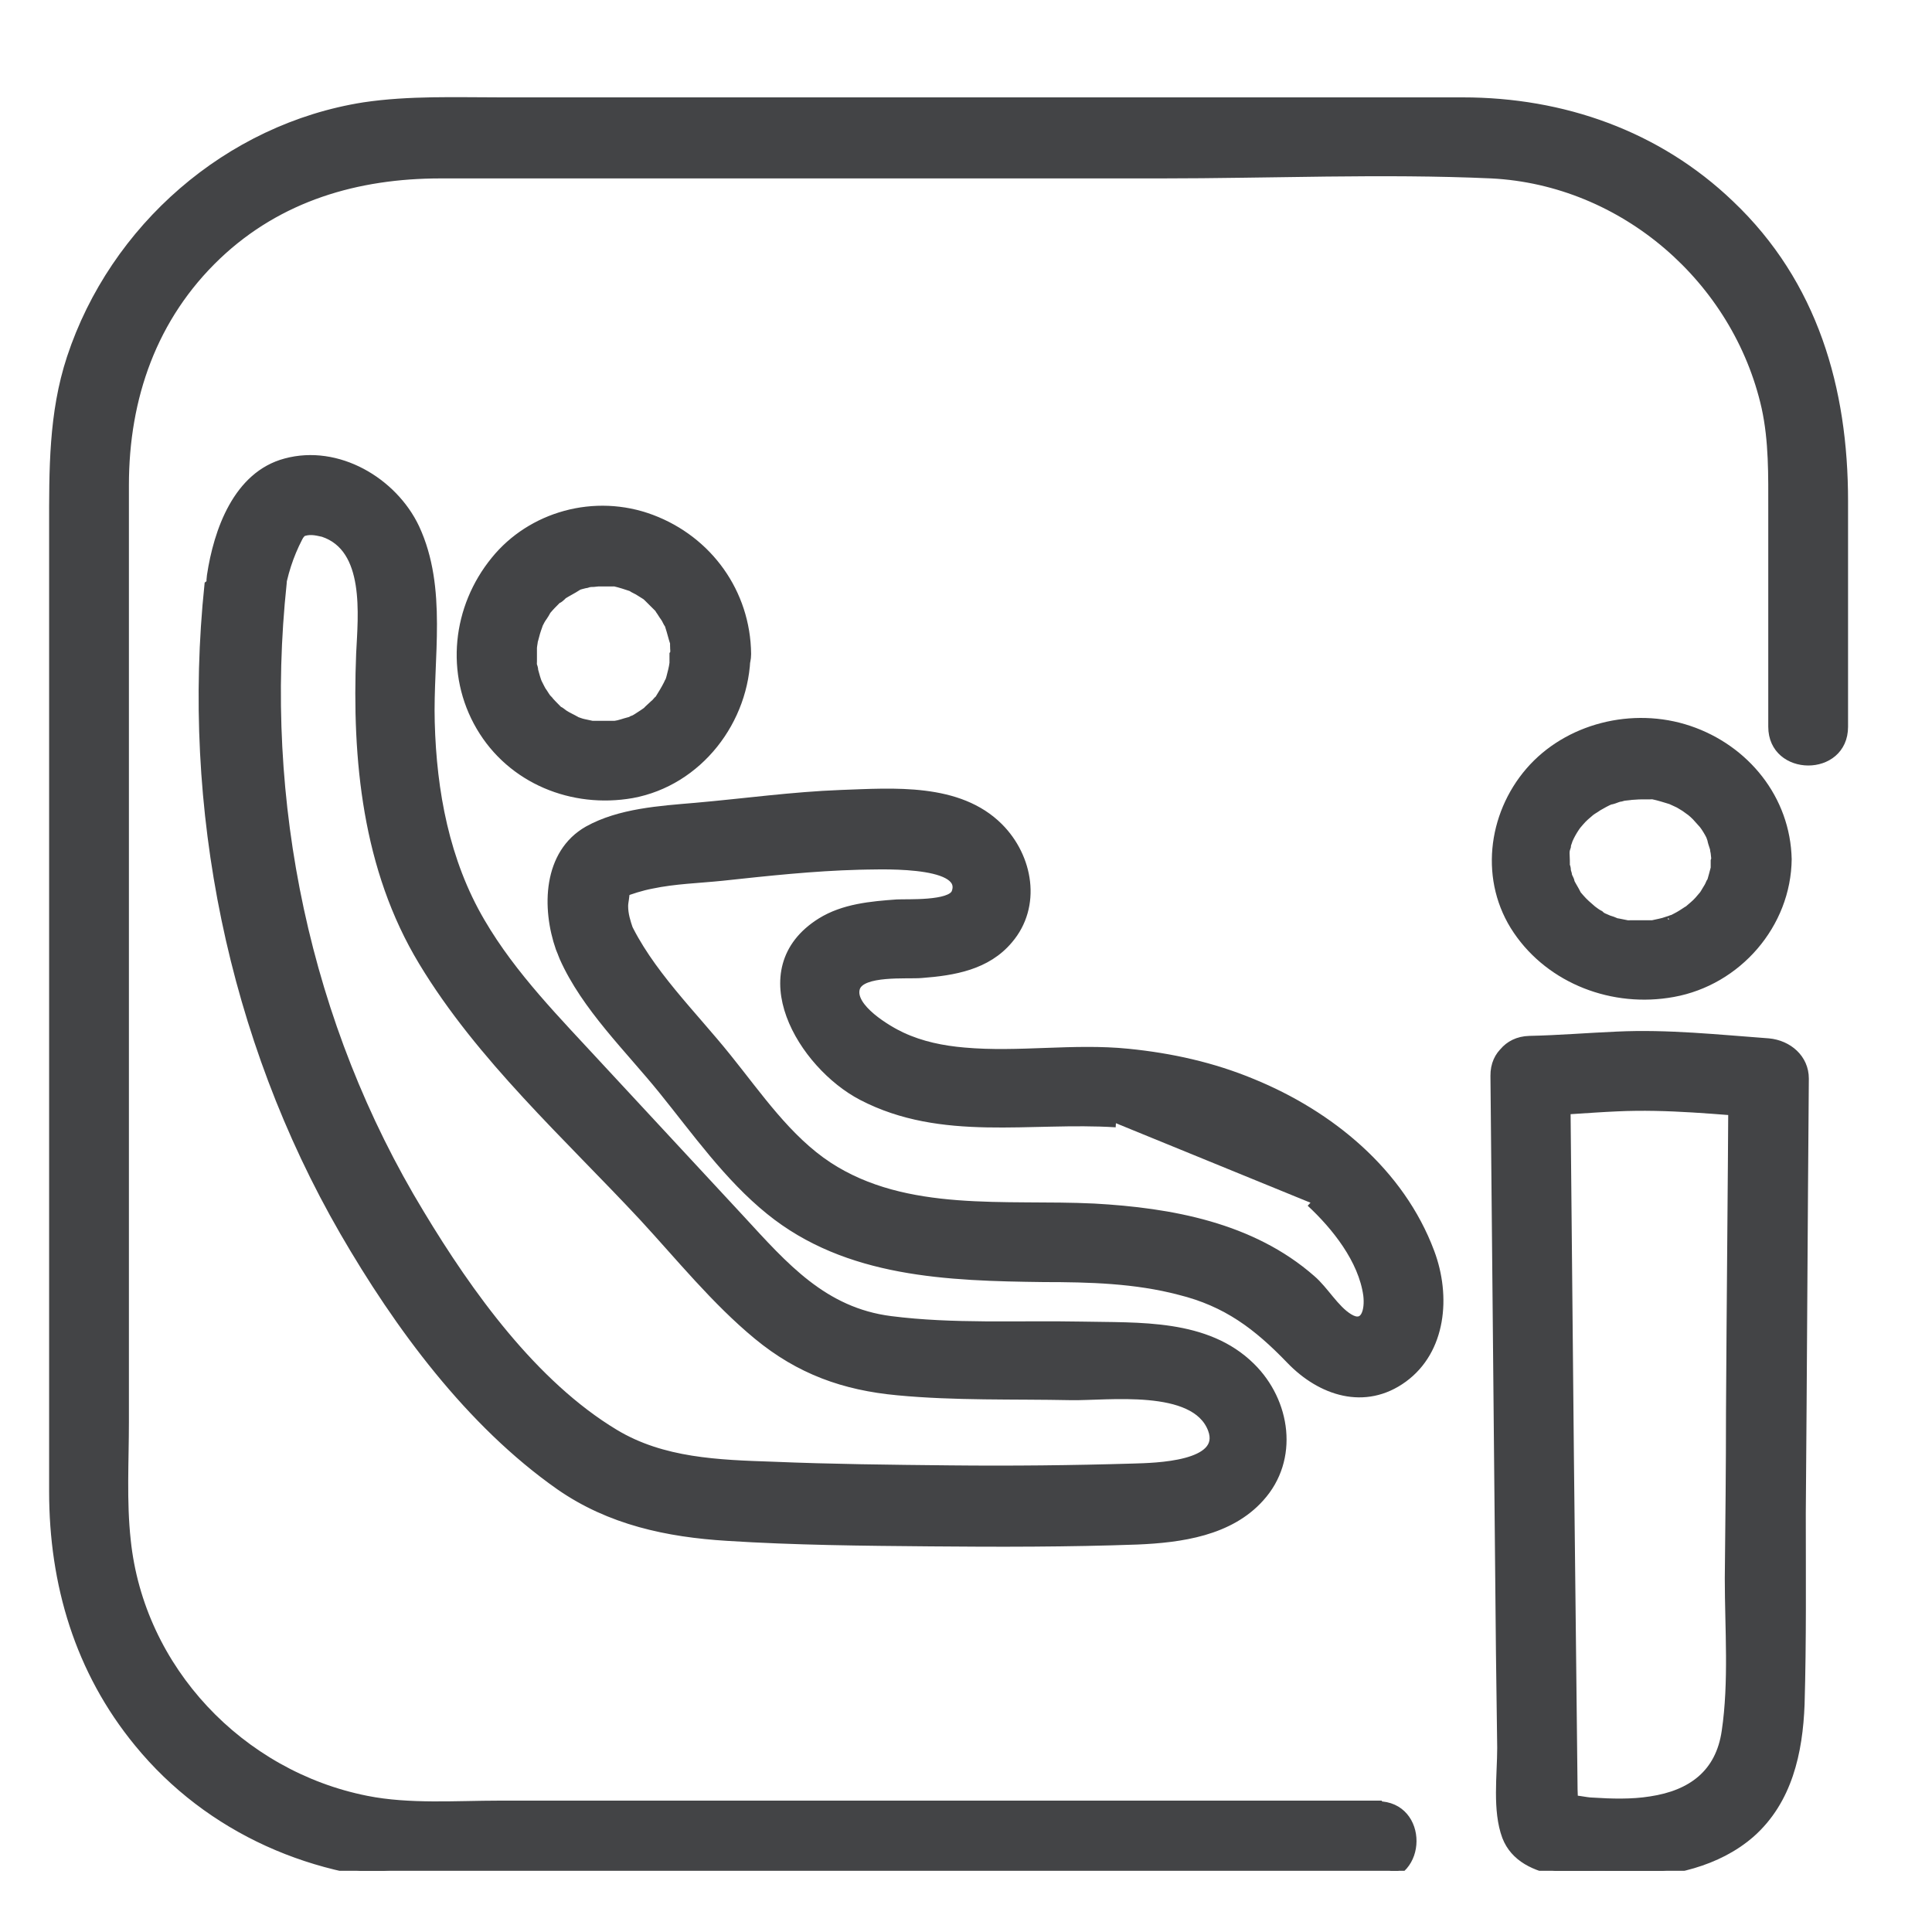 <svg width="40" height="40" viewBox="0 0 40 40" fill="none" xmlns="http://www.w3.org/2000/svg">
<mask id="mask0_3919_2739" style="mask-type:alpha" maskUnits="userSpaceOnUse" x="0" y="0" width="40" height="40">
<rect width="40" height="40" fill="#D9D9D9"/>
</mask>
<g mask="url(#mask0_3919_2739)">
</g>
<g clip-path="url(#clip0_3919_2739)">
<path d="M28.525 37.365H10.348C9.449 37.365 8.474 37.441 7.587 37.264C4.978 36.745 2.9 34.566 2.622 31.893C2.533 31.083 2.584 30.247 2.584 29.449V10.043C2.584 8.232 3.166 6.56 4.496 5.293C5.776 4.077 7.397 3.609 9.12 3.609H24.028C26.308 3.609 28.614 3.507 30.881 3.609C33.617 3.748 35.96 5.787 36.556 8.435C36.708 9.131 36.695 9.841 36.695 10.55V15.047C36.695 15.997 38.177 16.009 38.177 15.047V10.373C38.177 8.055 37.556 5.876 35.821 4.229C34.314 2.785 32.35 2.101 30.286 2.101C29.196 2.101 28.094 2.101 27.005 2.101H10.386C9.436 2.101 8.474 2.063 7.536 2.203C4.724 2.646 2.356 4.723 1.469 7.409C1.089 8.561 1.102 9.739 1.102 10.93V30.88C1.102 32.793 1.634 34.591 2.862 36.086C4.332 37.885 6.548 38.847 8.854 38.86C11.83 38.86 14.794 38.86 17.771 38.86H28.525C29.475 38.86 29.488 37.378 28.525 37.378V37.365Z" fill="#434446" stroke="#434446" stroke-width="0.17" stroke-miterlimit="10"/>
<path d="M4.318 12.108C3.837 16.719 4.799 21.481 7.117 25.497C8.245 27.447 9.727 29.461 11.589 30.766C12.627 31.488 13.818 31.741 15.059 31.817C16.453 31.906 17.859 31.919 19.265 31.931C20.671 31.944 22.127 31.944 23.546 31.893C24.445 31.855 25.459 31.716 26.092 31.007C26.814 30.209 26.637 29.018 25.902 28.296C24.977 27.384 23.584 27.473 22.381 27.447C21.076 27.422 19.733 27.498 18.441 27.333C17.048 27.156 16.237 26.219 15.338 25.243C14.363 24.192 13.387 23.141 12.412 22.089C11.538 21.139 10.613 20.215 9.955 19.087C9.22 17.833 8.954 16.389 8.916 14.958C8.878 13.628 9.182 12.184 8.599 10.93C8.143 9.967 6.991 9.283 5.914 9.575C4.913 9.841 4.508 10.993 4.369 11.918C4.229 12.843 5.661 13.261 5.8 12.311C5.863 11.893 5.99 11.5 6.18 11.133C6.243 11.006 6.319 11.006 6.243 11.031C6.395 10.968 6.522 10.993 6.687 11.031C7.649 11.348 7.497 12.741 7.459 13.527C7.371 15.718 7.586 17.985 8.751 19.911C9.942 21.887 11.753 23.521 13.311 25.193C14.071 26.016 14.806 26.928 15.68 27.65C16.554 28.372 17.479 28.701 18.581 28.803C19.771 28.917 20.975 28.879 22.178 28.904C22.925 28.917 24.737 28.663 25.091 29.588C25.383 30.348 23.901 30.373 23.47 30.386C22.203 30.424 20.937 30.437 19.67 30.424C18.403 30.411 17.225 30.399 15.997 30.348C14.869 30.31 13.717 30.272 12.729 29.677C11.044 28.663 9.701 26.789 8.701 25.129C6.332 21.228 5.369 16.592 5.851 12.07C5.952 11.12 4.47 11.133 4.369 12.07L4.318 12.108Z" fill="#434446" stroke="#434446" stroke-width="0.17" stroke-miterlimit="10"/>
<path d="M30.943 22.267C30.969 24.939 30.994 27.599 31.019 30.272C31.032 31.589 31.045 32.894 31.057 34.211L31.083 36.187C31.083 36.757 30.981 37.479 31.184 38.024C31.526 38.911 32.907 38.809 33.692 38.797C34.604 38.771 35.554 38.569 36.251 37.961C37.023 37.277 37.239 36.276 37.277 35.288C37.315 33.971 37.302 32.653 37.302 31.336C37.327 28.334 37.34 25.332 37.365 22.33C37.365 21.912 37.023 21.621 36.618 21.583C35.579 21.507 34.528 21.393 33.477 21.443C32.869 21.469 32.273 21.519 31.665 21.532C30.715 21.557 30.703 23.039 31.665 23.014C32.273 23.014 32.869 22.951 33.477 22.925C34.528 22.875 35.567 22.989 36.618 23.065L35.871 22.317C35.858 24.623 35.833 26.928 35.82 29.221C35.82 30.373 35.807 31.526 35.795 32.679C35.795 33.717 35.883 34.819 35.731 35.845C35.605 36.719 35.022 37.15 34.173 37.277C33.781 37.34 33.363 37.327 32.97 37.302C32.831 37.302 32.577 37.226 32.451 37.264H32.337C32.413 37.353 32.501 37.454 32.577 37.543C32.603 37.543 32.577 37.099 32.577 37.049C32.552 34.756 32.527 32.451 32.501 30.158C32.476 27.536 32.451 24.901 32.425 22.279C32.425 21.329 30.931 21.317 30.943 22.279V22.267Z" fill="#434446" stroke="#434446" stroke-width="0.17" stroke-miterlimit="10"/>
<path d="M35.503 17.821C35.503 17.821 35.503 17.947 35.503 17.998C35.503 17.973 35.541 17.846 35.503 17.973C35.478 18.074 35.452 18.163 35.427 18.251C35.389 18.378 35.427 18.251 35.427 18.239C35.402 18.277 35.389 18.327 35.364 18.365C35.338 18.403 35.313 18.454 35.288 18.492C35.275 18.517 35.161 18.669 35.262 18.53C35.199 18.606 35.136 18.682 35.06 18.745C35.034 18.771 34.996 18.796 34.971 18.821C34.832 18.948 35.098 18.758 34.933 18.847C34.857 18.897 34.781 18.948 34.705 18.986C34.654 19.011 34.616 19.037 34.566 19.049C34.68 18.999 34.566 19.049 34.515 19.062C34.414 19.1 34.312 19.113 34.211 19.138C34.072 19.138 34.173 19.138 34.211 19.138C34.16 19.138 34.097 19.138 34.046 19.138C33.945 19.138 33.844 19.138 33.755 19.138C33.552 19.138 33.894 19.176 33.692 19.138C33.628 19.125 33.565 19.113 33.502 19.1C33.464 19.1 33.426 19.075 33.388 19.062C33.388 19.062 33.198 18.999 33.299 19.037C33.4 19.075 33.223 18.999 33.223 18.999C33.185 18.986 33.147 18.961 33.122 18.935C33.071 18.91 33.02 18.872 32.97 18.834C32.856 18.745 32.944 18.821 32.97 18.834C32.881 18.758 32.792 18.682 32.716 18.593C32.691 18.568 32.666 18.53 32.64 18.505C32.742 18.631 32.653 18.53 32.64 18.492C32.602 18.416 32.552 18.34 32.514 18.264C32.425 18.112 32.514 18.353 32.514 18.264C32.514 18.213 32.476 18.175 32.463 18.125C32.463 18.087 32.438 18.049 32.438 18.011C32.438 17.973 32.425 17.935 32.412 17.897C32.412 17.985 32.425 17.998 32.412 17.947C32.425 17.871 32.412 17.757 32.412 17.681C32.412 17.491 32.374 17.821 32.412 17.643C32.412 17.605 32.425 17.567 32.438 17.529C32.438 17.479 32.463 17.441 32.476 17.39C32.476 17.352 32.539 17.225 32.476 17.39C32.514 17.301 32.564 17.213 32.615 17.137C32.628 17.111 32.754 16.959 32.64 17.099C32.666 17.073 32.691 17.035 32.716 17.01C32.78 16.934 32.856 16.871 32.932 16.807C32.982 16.769 33.033 16.744 33.084 16.706C33.172 16.655 33.261 16.605 33.35 16.567C33.21 16.63 33.337 16.567 33.375 16.567C33.426 16.554 33.476 16.529 33.527 16.516C33.565 16.516 33.603 16.491 33.654 16.491C33.679 16.491 33.882 16.465 33.704 16.478C33.806 16.478 33.894 16.465 33.996 16.465C34.046 16.465 34.11 16.465 34.16 16.465C34.363 16.465 34.021 16.427 34.224 16.465C34.35 16.491 34.464 16.529 34.591 16.567C34.616 16.567 34.718 16.617 34.591 16.567C34.642 16.592 34.705 16.617 34.756 16.643C34.794 16.668 34.844 16.693 34.882 16.719C34.92 16.744 35.085 16.871 34.946 16.757C35.022 16.82 35.098 16.883 35.161 16.959C35.199 16.997 35.237 17.048 35.275 17.086C35.199 16.985 35.262 17.073 35.3 17.124C35.351 17.2 35.402 17.289 35.44 17.377C35.364 17.213 35.44 17.377 35.44 17.415C35.452 17.466 35.478 17.529 35.49 17.58C35.49 17.618 35.503 17.656 35.516 17.694C35.478 17.491 35.516 17.757 35.516 17.795C35.516 18.188 35.858 18.555 36.263 18.543C36.668 18.53 37.01 18.213 37.01 17.795C36.985 16.541 36.136 15.503 34.971 15.11C33.806 14.717 32.45 15.059 31.665 15.971C30.88 16.883 30.715 18.239 31.412 19.265C32.108 20.291 33.4 20.785 34.642 20.557C35.972 20.316 36.998 19.138 37.01 17.783C37.01 17.39 36.668 17.023 36.263 17.035C35.858 17.048 35.528 17.365 35.516 17.783L35.503 17.821Z" fill="#434446"/>
<path d="M34.211 19.138C34.312 19.113 34.414 19.1 34.515 19.062C34.566 19.049 34.68 18.999 34.566 19.049C34.616 19.037 34.654 19.011 34.705 18.986C34.781 18.948 34.857 18.897 34.933 18.847C35.098 18.758 34.832 18.948 34.971 18.821C34.996 18.796 35.034 18.771 35.06 18.745C35.136 18.682 35.199 18.606 35.262 18.53C35.161 18.669 35.275 18.517 35.288 18.492C35.313 18.454 35.338 18.403 35.364 18.365C35.389 18.327 35.402 18.277 35.427 18.239C35.427 18.251 35.389 18.378 35.427 18.251C35.452 18.163 35.478 18.074 35.503 17.973C35.541 17.846 35.503 17.973 35.503 17.998C35.503 17.947 35.503 17.821 35.503 17.821L35.516 17.783C35.528 17.365 35.858 17.048 36.263 17.035C36.668 17.023 37.01 17.39 37.01 17.783C36.998 19.138 35.972 20.316 34.642 20.557C33.4 20.785 32.108 20.291 31.412 19.265C30.715 18.239 30.88 16.883 31.665 15.971C32.45 15.059 33.806 14.717 34.971 15.11C36.136 15.503 36.985 16.541 37.01 17.795C37.01 18.213 36.668 18.53 36.263 18.543C35.858 18.555 35.516 18.188 35.516 17.795C35.516 17.757 35.478 17.491 35.516 17.694C35.503 17.656 35.49 17.618 35.49 17.58C35.478 17.529 35.452 17.466 35.44 17.415C35.44 17.377 35.364 17.213 35.44 17.377C35.402 17.289 35.351 17.2 35.3 17.124C35.262 17.073 35.199 16.985 35.275 17.086C35.237 17.048 35.199 16.997 35.161 16.959C35.098 16.883 35.022 16.82 34.946 16.757C35.085 16.871 34.92 16.744 34.882 16.719C34.844 16.693 34.794 16.668 34.756 16.643C34.705 16.617 34.642 16.592 34.591 16.567M34.211 19.138C34.072 19.138 34.173 19.138 34.211 19.138ZM34.211 19.138C34.16 19.138 34.097 19.138 34.046 19.138C33.945 19.138 33.844 19.138 33.755 19.138C33.552 19.138 33.894 19.176 33.692 19.138C33.628 19.125 33.565 19.113 33.502 19.1C33.464 19.1 33.426 19.075 33.388 19.062C33.388 19.062 33.198 18.999 33.299 19.037C33.4 19.075 33.223 18.999 33.223 18.999C33.185 18.986 33.147 18.961 33.122 18.935C33.071 18.91 33.02 18.872 32.97 18.834M32.97 18.834C32.856 18.745 32.944 18.821 32.97 18.834ZM32.97 18.834C32.881 18.758 32.792 18.682 32.716 18.593C32.691 18.568 32.666 18.53 32.64 18.505C32.742 18.631 32.653 18.53 32.64 18.492C32.602 18.416 32.552 18.34 32.514 18.264M32.514 18.264C32.425 18.112 32.514 18.353 32.514 18.264ZM32.514 18.264C32.514 18.213 32.476 18.175 32.463 18.125C32.463 18.087 32.438 18.049 32.438 18.011C32.438 17.973 32.425 17.935 32.412 17.897C32.412 17.985 32.425 17.998 32.412 17.947C32.425 17.871 32.412 17.757 32.412 17.681C32.412 17.491 32.374 17.821 32.412 17.643C32.412 17.605 32.425 17.567 32.438 17.529C32.438 17.479 32.463 17.441 32.476 17.39M32.476 17.39C32.476 17.352 32.539 17.225 32.476 17.39ZM32.476 17.39C32.514 17.301 32.564 17.213 32.615 17.137C32.628 17.111 32.754 16.959 32.64 17.099C32.666 17.073 32.691 17.035 32.716 17.01C32.78 16.934 32.856 16.871 32.932 16.807C32.982 16.769 33.033 16.744 33.084 16.706C33.172 16.655 33.261 16.605 33.35 16.567C33.21 16.63 33.337 16.567 33.375 16.567C33.426 16.554 33.476 16.529 33.527 16.516C33.565 16.516 33.603 16.491 33.654 16.491C33.679 16.491 33.882 16.465 33.704 16.478C33.806 16.478 33.894 16.465 33.996 16.465C34.046 16.465 34.11 16.465 34.16 16.465C34.363 16.465 34.021 16.427 34.224 16.465C34.35 16.491 34.464 16.529 34.591 16.567M34.591 16.567C34.616 16.567 34.718 16.617 34.591 16.567Z" stroke="#434446" stroke-width="0.17" stroke-miterlimit="10"/>
<path d="M13.946 13.552C13.946 13.552 13.946 13.679 13.946 13.742C13.946 13.881 13.946 13.742 13.946 13.729C13.933 13.831 13.908 13.919 13.882 14.021C13.87 14.071 13.844 14.135 13.819 14.185C13.819 14.16 13.882 14.046 13.819 14.173C13.768 14.274 13.705 14.375 13.642 14.477C13.54 14.616 13.718 14.426 13.642 14.477C13.604 14.502 13.578 14.553 13.54 14.578C13.502 14.616 13.287 14.806 13.426 14.692C13.35 14.755 13.262 14.806 13.186 14.857C13.148 14.882 13.122 14.895 13.084 14.907C12.958 14.983 13.198 14.882 13.021 14.933C12.92 14.958 12.831 14.996 12.73 15.009C12.552 15.034 12.692 15.009 12.73 15.009C12.679 15.009 12.628 15.009 12.578 15.009C12.476 15.009 12.375 15.009 12.274 15.009C12.16 15.009 12.451 15.047 12.261 15.009C12.198 14.996 12.147 14.983 12.084 14.971C12.02 14.958 11.97 14.933 11.919 14.92C11.881 14.907 11.805 14.857 11.932 14.92C11.843 14.869 11.754 14.831 11.678 14.781C11.64 14.755 11.602 14.717 11.564 14.705C11.476 14.654 11.678 14.819 11.564 14.705C11.488 14.629 11.4 14.54 11.324 14.451C11.362 14.502 11.425 14.553 11.324 14.451C11.286 14.401 11.26 14.35 11.222 14.299C11.197 14.261 11.07 13.995 11.146 14.16C11.108 14.071 11.083 13.97 11.058 13.881C11.058 13.843 11.045 13.805 11.032 13.767C10.994 13.615 11.032 13.894 11.032 13.691C11.032 13.603 11.032 13.501 11.032 13.413C11.032 13.375 11.07 13.185 11.032 13.362C11.032 13.324 11.045 13.286 11.058 13.248C11.083 13.147 11.108 13.058 11.146 12.957C11.21 12.779 11.07 13.083 11.159 12.919C11.184 12.868 11.21 12.817 11.248 12.767C11.273 12.729 11.298 12.691 11.324 12.64C11.349 12.602 11.438 12.513 11.324 12.64C11.387 12.564 11.45 12.501 11.526 12.425C11.526 12.425 11.666 12.298 11.59 12.374C11.514 12.45 11.653 12.336 11.653 12.323C11.754 12.26 11.856 12.209 11.957 12.146C11.932 12.146 11.818 12.197 11.944 12.146C11.995 12.121 12.058 12.108 12.109 12.095C12.147 12.095 12.185 12.07 12.223 12.07C12.223 12.07 12.426 12.032 12.299 12.057C12.172 12.083 12.375 12.057 12.388 12.057C12.438 12.057 12.489 12.057 12.54 12.057C12.59 12.057 12.641 12.057 12.692 12.057C12.869 12.057 12.578 12.019 12.73 12.057C12.844 12.083 12.958 12.121 13.072 12.159C13.008 12.095 13.236 12.209 13.072 12.159C13.122 12.197 13.198 12.222 13.249 12.26C13.287 12.285 13.312 12.298 13.35 12.323C13.388 12.349 13.414 12.361 13.439 12.387C13.363 12.336 13.363 12.323 13.426 12.387C13.49 12.45 13.566 12.526 13.629 12.589C13.756 12.716 13.553 12.463 13.654 12.627C13.692 12.678 13.718 12.729 13.756 12.779C13.794 12.83 13.806 12.881 13.844 12.931C13.92 13.058 13.806 12.817 13.857 12.969C13.895 13.083 13.92 13.197 13.958 13.311C13.958 13.349 13.958 13.451 13.958 13.299C13.958 13.387 13.958 13.463 13.971 13.539C13.971 13.932 14.313 14.299 14.718 14.287C15.124 14.274 15.466 13.957 15.466 13.539C15.453 12.273 14.668 11.183 13.49 10.74C12.312 10.297 10.994 10.677 10.247 11.601C9.449 12.577 9.297 13.945 9.943 15.047C10.589 16.149 11.856 16.655 13.084 16.44C14.465 16.187 15.44 14.907 15.453 13.539C15.453 13.147 15.111 12.779 14.706 12.792C14.3 12.805 13.971 13.121 13.958 13.539L13.946 13.552Z" fill="#434446"/>
<path d="M13.642 14.477C13.705 14.375 13.768 14.274 13.819 14.173C13.882 14.046 13.819 14.16 13.819 14.185C13.844 14.135 13.87 14.071 13.882 14.021C13.908 13.919 13.933 13.831 13.946 13.729C13.946 13.742 13.946 13.881 13.946 13.742C13.946 13.679 13.946 13.552 13.946 13.552L13.958 13.539C13.971 13.121 14.3 12.805 14.706 12.792C15.111 12.779 15.453 13.147 15.453 13.539C15.44 14.907 14.465 16.187 13.084 16.44C11.856 16.655 10.589 16.149 9.943 15.047C9.297 13.945 9.449 12.577 10.247 11.601C10.994 10.677 12.312 10.297 13.49 10.74C14.668 11.183 15.453 12.273 15.466 13.539C15.466 13.957 15.124 14.274 14.718 14.287C14.313 14.299 13.971 13.932 13.971 13.539C13.958 13.463 13.958 13.387 13.958 13.299C13.958 13.451 13.958 13.349 13.958 13.311C13.92 13.197 13.895 13.083 13.857 12.969C13.806 12.817 13.92 13.058 13.844 12.931C13.806 12.881 13.794 12.83 13.756 12.779C13.718 12.729 13.692 12.678 13.654 12.627C13.553 12.463 13.756 12.716 13.629 12.589C13.566 12.526 13.49 12.45 13.426 12.387C13.363 12.323 13.363 12.336 13.439 12.387C13.414 12.361 13.388 12.349 13.35 12.323C13.312 12.298 13.287 12.285 13.249 12.26C13.198 12.222 13.122 12.197 13.072 12.159M13.642 14.477C13.54 14.616 13.718 14.426 13.642 14.477ZM13.642 14.477C13.604 14.502 13.578 14.553 13.54 14.578C13.502 14.616 13.287 14.806 13.426 14.692C13.35 14.755 13.262 14.806 13.186 14.857C13.148 14.882 13.122 14.895 13.084 14.907C12.958 14.983 13.198 14.882 13.021 14.933C12.92 14.958 12.831 14.996 12.73 15.009M12.73 15.009C12.552 15.034 12.692 15.009 12.73 15.009ZM12.73 15.009C12.679 15.009 12.628 15.009 12.578 15.009C12.476 15.009 12.375 15.009 12.274 15.009C12.16 15.009 12.451 15.047 12.261 15.009C12.198 14.996 12.147 14.983 12.084 14.971C12.02 14.958 11.97 14.933 11.919 14.92C11.881 14.907 11.805 14.857 11.932 14.92C11.843 14.869 11.754 14.831 11.678 14.781C11.64 14.755 11.602 14.717 11.564 14.705M11.564 14.705C11.476 14.654 11.678 14.819 11.564 14.705ZM11.564 14.705C11.488 14.629 11.4 14.54 11.324 14.451M11.324 14.451C11.362 14.502 11.425 14.553 11.324 14.451ZM11.324 14.451C11.286 14.401 11.26 14.35 11.222 14.299C11.197 14.261 11.07 13.995 11.146 14.16C11.108 14.071 11.083 13.97 11.058 13.881C11.058 13.843 11.045 13.805 11.032 13.767C10.994 13.615 11.032 13.894 11.032 13.691C11.032 13.603 11.032 13.501 11.032 13.413C11.032 13.375 11.07 13.185 11.032 13.362C11.032 13.324 11.045 13.286 11.058 13.248C11.083 13.147 11.108 13.058 11.146 12.957C11.21 12.779 11.07 13.083 11.159 12.919C11.184 12.868 11.21 12.817 11.248 12.767C11.273 12.729 11.298 12.691 11.324 12.64M11.324 12.64C11.349 12.602 11.438 12.513 11.324 12.64ZM11.324 12.64C11.387 12.564 11.45 12.501 11.526 12.425C11.526 12.425 11.666 12.298 11.59 12.374C11.514 12.45 11.653 12.336 11.653 12.323C11.754 12.26 11.856 12.209 11.957 12.146C11.932 12.146 11.818 12.197 11.944 12.146C11.995 12.121 12.058 12.108 12.109 12.095C12.147 12.095 12.185 12.07 12.223 12.07C12.223 12.07 12.426 12.032 12.299 12.057C12.172 12.083 12.375 12.057 12.388 12.057C12.438 12.057 12.489 12.057 12.54 12.057C12.59 12.057 12.641 12.057 12.692 12.057C12.869 12.057 12.578 12.019 12.73 12.057C12.844 12.083 12.958 12.121 13.072 12.159M13.072 12.159C13.008 12.095 13.236 12.209 13.072 12.159Z" stroke="#434446" stroke-width="0.17" stroke-miterlimit="10"/>
<path d="M27.132 24.901C27.651 25.383 28.208 26.079 28.31 26.814C28.348 27.131 28.259 27.485 27.93 27.283C27.638 27.105 27.423 26.713 27.157 26.485C25.916 25.395 24.244 25.091 22.648 25.003C20.824 24.914 18.759 25.193 17.15 24.141C16.302 23.584 15.694 22.685 15.06 21.899C14.351 21.013 13.414 20.113 12.945 19.075C12.552 18.201 11.273 18.961 11.666 19.822C12.122 20.848 13.021 21.709 13.718 22.571C14.414 23.432 15.073 24.369 15.934 25.066C17.543 26.371 19.633 26.434 21.609 26.459C22.559 26.459 23.509 26.485 24.421 26.725C25.396 26.966 26.03 27.447 26.714 28.157C27.347 28.815 28.259 29.119 29.057 28.537C29.855 27.954 29.956 26.839 29.614 25.927C28.994 24.268 27.537 23.077 25.928 22.419C25.105 22.077 24.244 21.887 23.357 21.798C22.23 21.684 21.09 21.874 19.962 21.773C19.519 21.735 19.076 21.646 18.67 21.456C18.392 21.329 17.594 20.861 17.72 20.455C17.834 20.101 18.784 20.189 19.076 20.164C19.747 20.113 20.431 19.999 20.887 19.455C21.482 18.758 21.305 17.745 20.684 17.124C19.848 16.288 18.493 16.402 17.416 16.44C16.403 16.478 15.415 16.617 14.402 16.706C13.667 16.769 12.831 16.82 12.172 17.187C11.324 17.669 11.298 18.796 11.59 19.632C11.906 20.531 13.338 20.139 13.021 19.239C12.97 19.087 12.92 18.935 12.92 18.758C12.92 18.669 12.958 18.543 12.945 18.467C12.907 18.226 13.008 18.454 12.894 18.492C13.046 18.429 13.287 18.353 13.49 18.315C13.971 18.213 14.465 18.201 14.959 18.15C15.896 18.049 16.834 17.947 17.784 17.922C18.05 17.922 20.038 17.808 19.785 18.479C19.684 18.745 18.772 18.695 18.569 18.707C18.037 18.745 17.467 18.796 16.998 19.087C15.415 20.075 16.606 22.051 17.847 22.697C19.506 23.559 21.33 23.141 23.104 23.255" fill="#434446"/>
<path d="M27.132 24.901C27.651 25.383 28.208 26.079 28.31 26.814C28.348 27.131 28.259 27.485 27.93 27.283C27.638 27.105 27.423 26.713 27.157 26.485C25.916 25.395 24.244 25.091 22.648 25.003C20.824 24.914 18.759 25.193 17.15 24.141C16.302 23.584 15.694 22.685 15.06 21.899C14.351 21.013 13.414 20.113 12.945 19.075C12.552 18.201 11.273 18.961 11.666 19.822C12.122 20.848 13.021 21.709 13.718 22.571C14.414 23.432 15.073 24.369 15.934 25.066C17.543 26.371 19.633 26.434 21.609 26.459C22.559 26.459 23.509 26.485 24.421 26.725C25.396 26.966 26.03 27.447 26.714 28.157C27.347 28.815 28.259 29.119 29.057 28.537C29.855 27.954 29.956 26.839 29.614 25.927C28.994 24.268 27.537 23.077 25.928 22.419C25.105 22.077 24.244 21.887 23.357 21.798C22.23 21.684 21.09 21.874 19.962 21.773C19.519 21.735 19.076 21.646 18.67 21.456C18.392 21.329 17.594 20.861 17.72 20.455C17.834 20.101 18.784 20.189 19.076 20.164C19.747 20.113 20.431 19.999 20.887 19.455C21.482 18.758 21.305 17.745 20.684 17.124C19.848 16.288 18.493 16.402 17.416 16.44C16.403 16.478 15.415 16.617 14.402 16.706C13.667 16.769 12.831 16.82 12.172 17.187C11.324 17.669 11.298 18.796 11.59 19.632C11.906 20.531 13.338 20.139 13.021 19.239C12.97 19.087 12.92 18.935 12.92 18.758C12.92 18.669 12.958 18.543 12.945 18.467C12.907 18.226 13.008 18.454 12.894 18.492C13.046 18.429 13.287 18.353 13.49 18.315C13.971 18.213 14.465 18.201 14.959 18.15C15.896 18.049 16.834 17.947 17.784 17.922C18.05 17.922 20.038 17.808 19.785 18.479C19.684 18.745 18.772 18.695 18.569 18.707C18.037 18.745 17.467 18.796 16.998 19.087C15.415 20.075 16.606 22.051 17.847 22.697C19.506 23.559 21.33 23.141 23.104 23.255" stroke="#434446" stroke-width="0.17" stroke-miterlimit="10"/>
</g>
<defs>
<clipPath id="clip0_3919_2739">
<rect width="38" height="36.733" fill="white" transform="translate(1 2)"/>
</clipPath>
</defs>
</svg>
